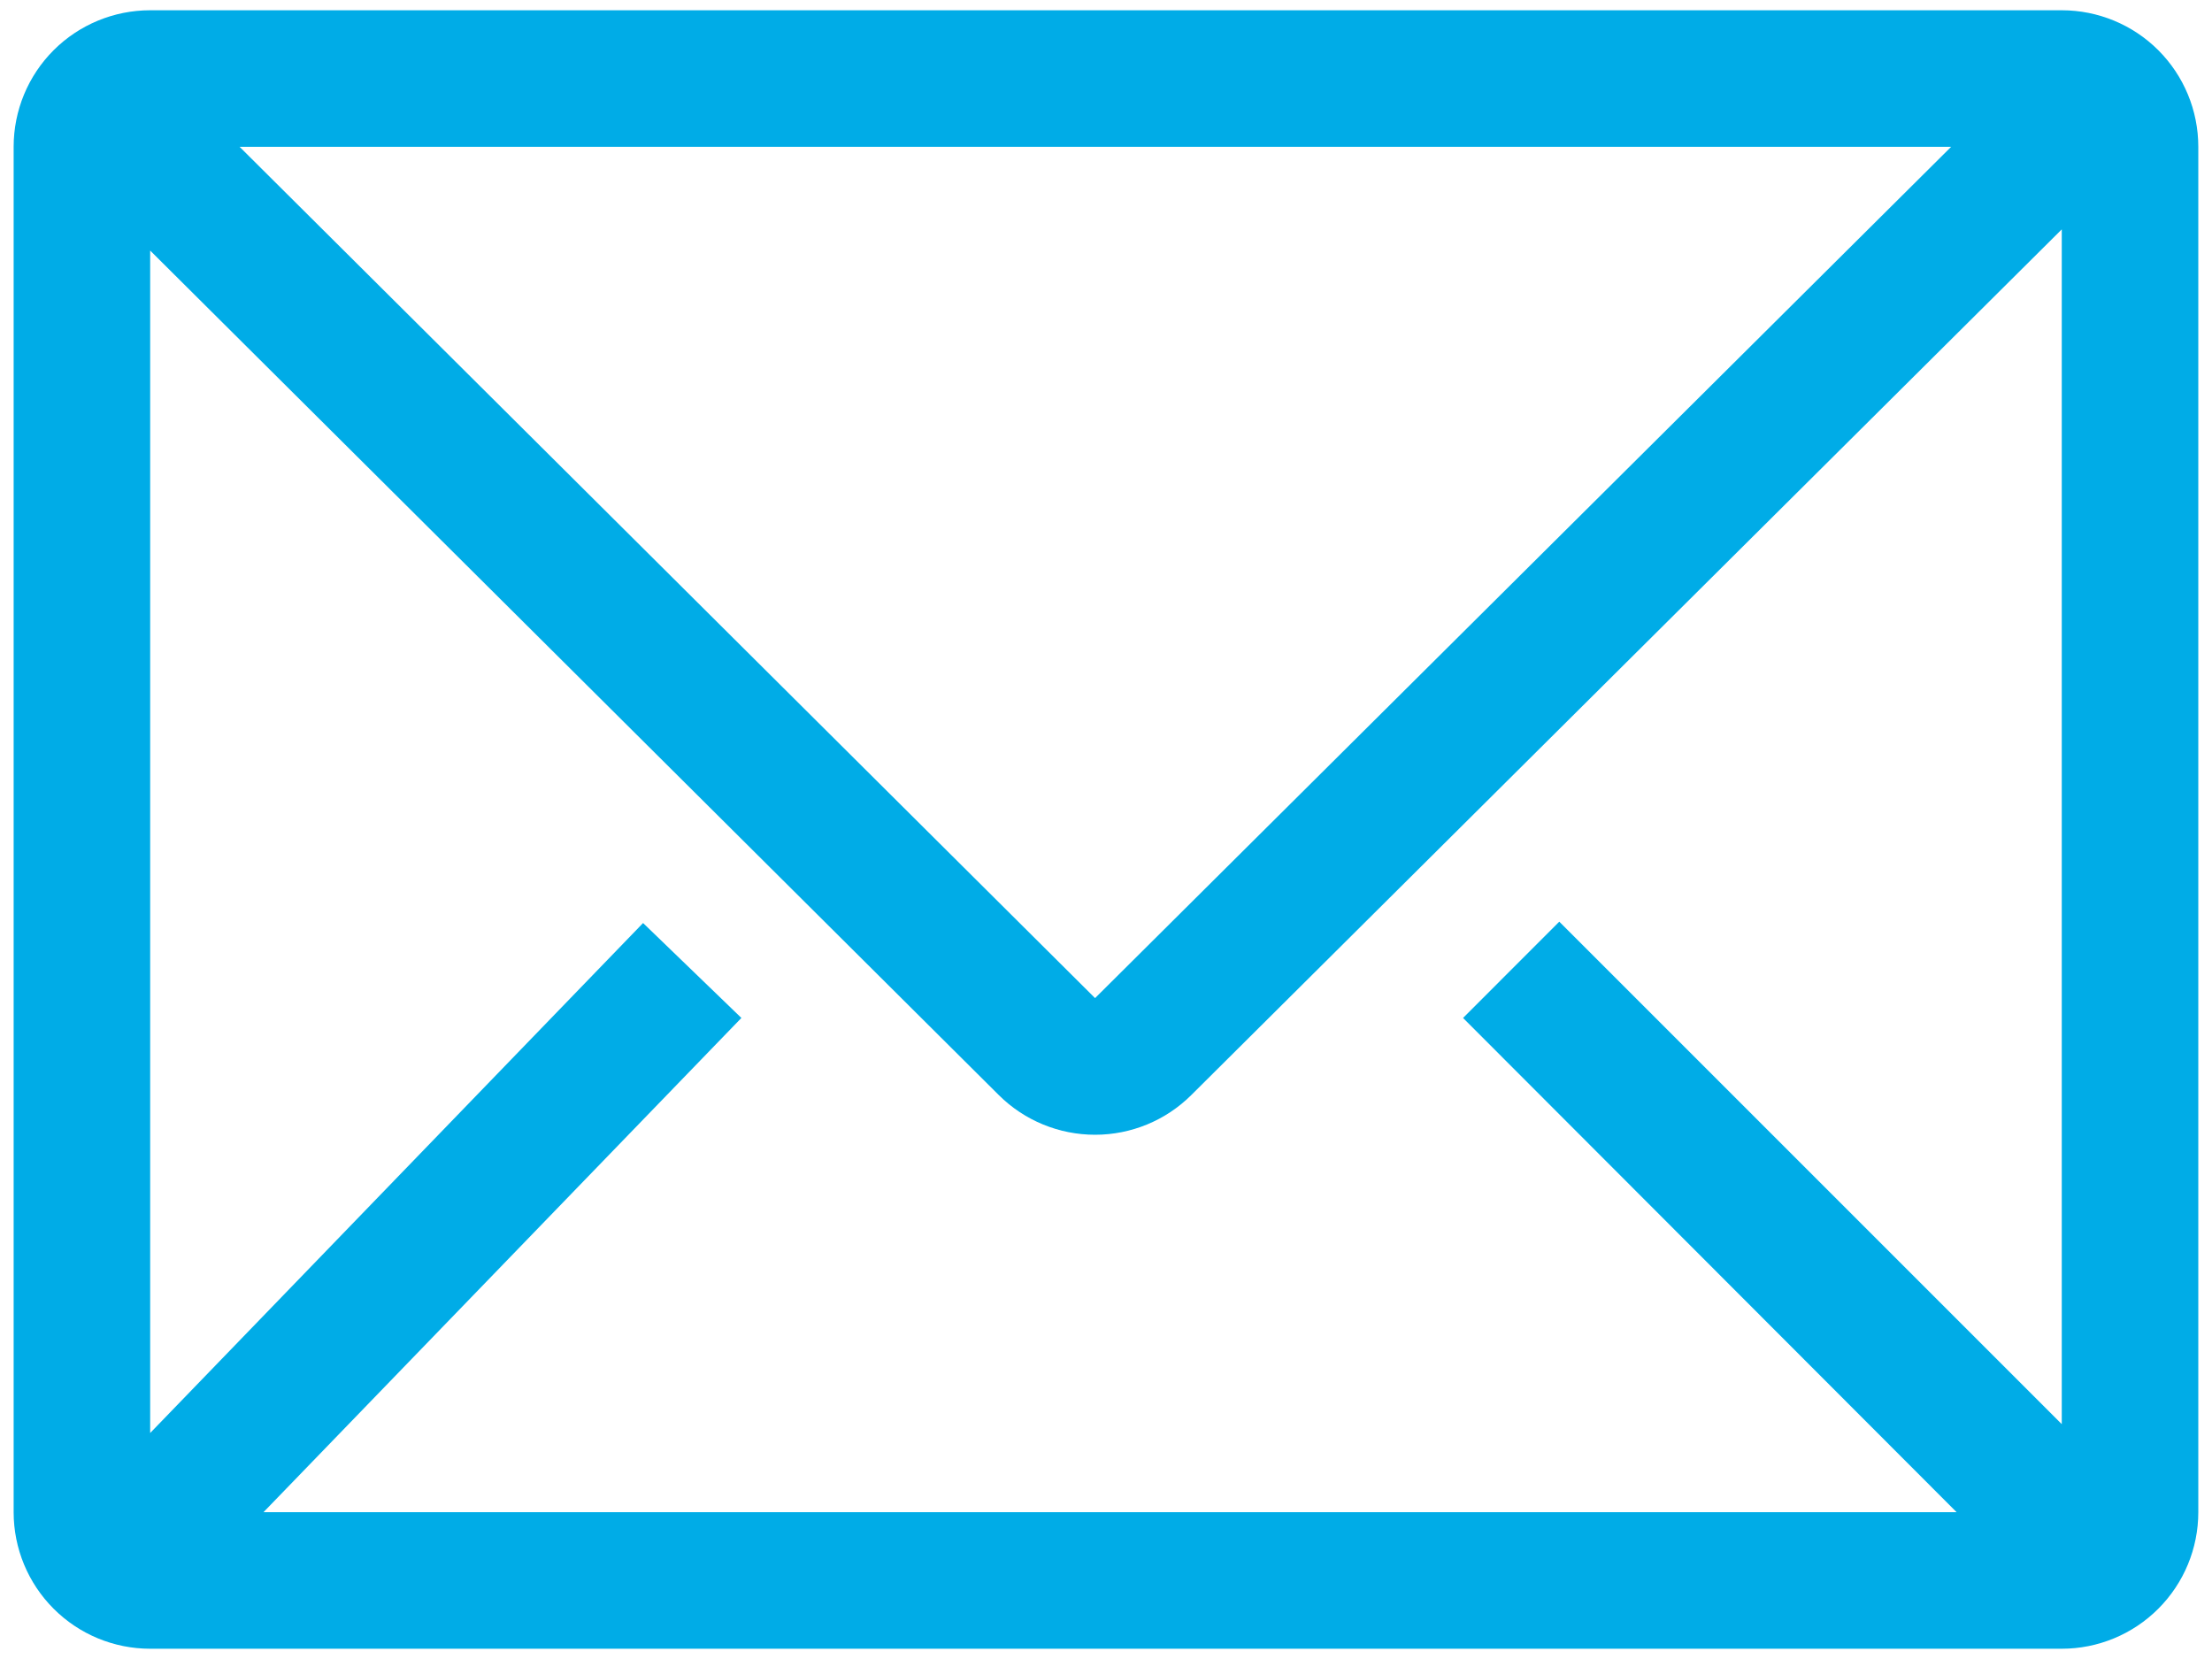 <svg width="36" height="27" viewBox="0 0 36 27" fill="none" xmlns="http://www.w3.org/2000/svg">
<path d="M33.555 0.167H2.444C1.855 0.167 1.289 0.401 0.873 0.817C0.456 1.234 0.222 1.799 0.222 2.389V24.611C0.222 25.2 0.456 25.765 0.873 26.182C1.289 26.599 1.855 26.833 2.444 26.833H33.555C34.144 26.833 34.71 26.599 35.126 26.182C35.543 25.765 35.777 25.2 35.777 24.611V2.389C35.777 1.799 35.543 1.234 35.126 0.817C34.71 0.401 34.144 0.167 33.555 0.167ZM31.844 24.611H4.288L12.066 16.567L10.466 15.022L2.444 23.322V4.078L16.255 17.822C16.671 18.236 17.235 18.468 17.822 18.468C18.409 18.468 18.972 18.236 19.388 17.822L33.555 3.733V23.178L25.377 15L23.811 16.567L31.844 24.611ZM3.899 2.389H31.755L17.822 16.244L3.899 2.389Z" fill="#00ACE7"/>
</svg>
